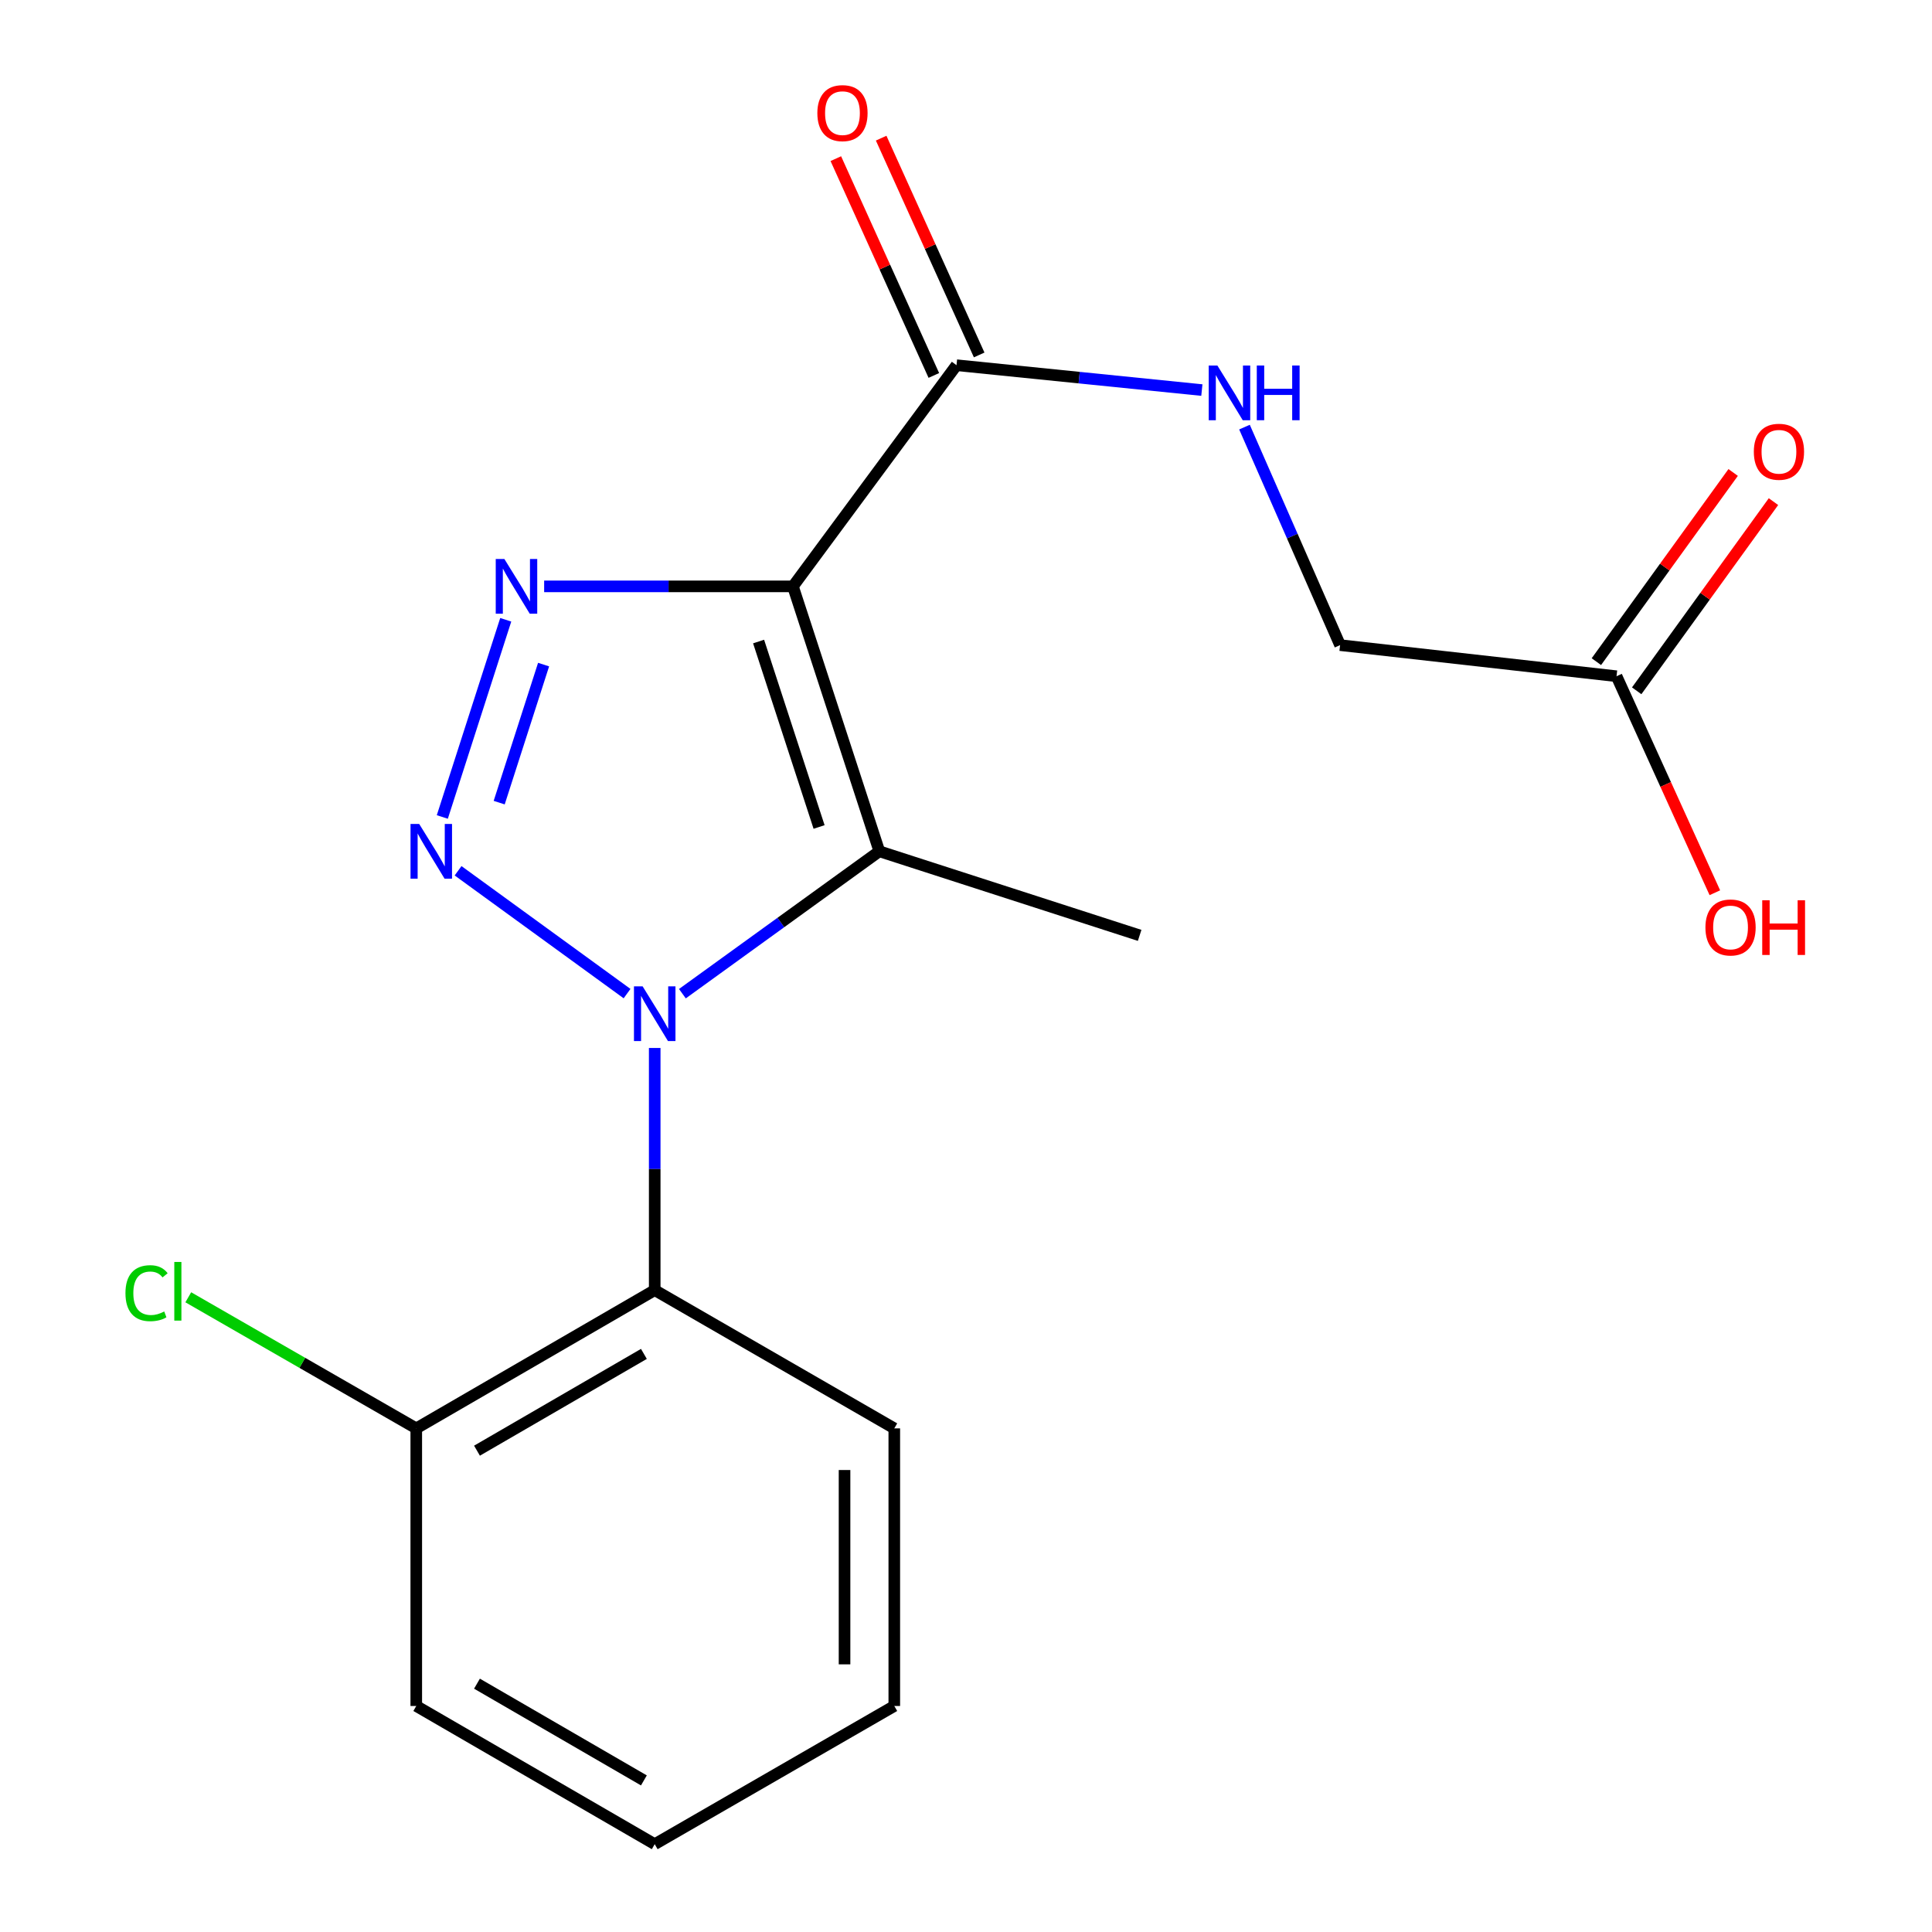 <?xml version='1.0' encoding='iso-8859-1'?>
<svg version='1.1' baseProfile='full'
              xmlns='http://www.w3.org/2000/svg'
                      xmlns:rdkit='http://www.rdkit.org/xml'
                      xmlns:xlink='http://www.w3.org/1999/xlink'
                  xml:space='preserve'
width='1000px' height='1000px' viewBox='0 0 1000 1000'>
<!-- END OF HEADER -->
<rect style='opacity:1.0;fill:#FFFFFF;stroke:none' width='1000' height='1000' x='0' y='0'> </rect>
<path class='bond-1' d='M 324.564,514.286 L 237.1,450.711' style='fill:none;fill-rule:evenodd;stroke:#0000FF;stroke-width:6px;stroke-linecap:butt;stroke-linejoin:miter;stroke-opacity:1' />
<path class='bond-2' d='M 353.205,514.332 L 404.175,477.48' style='fill:none;fill-rule:evenodd;stroke:#0000FF;stroke-width:6px;stroke-linecap:butt;stroke-linejoin:miter;stroke-opacity:1' />
<path class='bond-2' d='M 404.175,477.48 L 455.144,440.628' style='fill:none;fill-rule:evenodd;stroke:#000000;stroke-width:6px;stroke-linecap:butt;stroke-linejoin:miter;stroke-opacity:1' />
<path class='bond-4' d='M 338.878,542.428 L 338.878,605.097' style='fill:none;fill-rule:evenodd;stroke:#0000FF;stroke-width:6px;stroke-linecap:butt;stroke-linejoin:miter;stroke-opacity:1' />
<path class='bond-4' d='M 338.878,605.097 L 338.878,667.766' style='fill:none;fill-rule:evenodd;stroke:#000000;stroke-width:6px;stroke-linecap:butt;stroke-linejoin:miter;stroke-opacity:1' />
<path class='bond-0' d='M 410.423,303.505 L 455.144,440.628' style='fill:none;fill-rule:evenodd;stroke:#000000;stroke-width:6px;stroke-linecap:butt;stroke-linejoin:miter;stroke-opacity:1' />
<path class='bond-0' d='M 392.649,332.057 L 423.954,428.044' style='fill:none;fill-rule:evenodd;stroke:#000000;stroke-width:6px;stroke-linecap:butt;stroke-linejoin:miter;stroke-opacity:1' />
<path class='bond-5' d='M 410.423,303.505 L 495.086,189.027' style='fill:none;fill-rule:evenodd;stroke:#000000;stroke-width:6px;stroke-linecap:butt;stroke-linejoin:miter;stroke-opacity:1' />
<path class='bond-19' d='M 410.423,303.505 L 346.037,303.505' style='fill:none;fill-rule:evenodd;stroke:#000000;stroke-width:6px;stroke-linecap:butt;stroke-linejoin:miter;stroke-opacity:1' />
<path class='bond-19' d='M 346.037,303.505 L 281.651,303.505' style='fill:none;fill-rule:evenodd;stroke:#0000FF;stroke-width:6px;stroke-linecap:butt;stroke-linejoin:miter;stroke-opacity:1' />
<path class='bond-3' d='M 228.941,422.867 L 261.771,320.799' style='fill:none;fill-rule:evenodd;stroke:#0000FF;stroke-width:6px;stroke-linecap:butt;stroke-linejoin:miter;stroke-opacity:1' />
<path class='bond-3' d='M 258.379,415.442 L 281.361,343.994' style='fill:none;fill-rule:evenodd;stroke:#0000FF;stroke-width:6px;stroke-linecap:butt;stroke-linejoin:miter;stroke-opacity:1' />
<path class='bond-12' d='M 455.144,440.628 L 589.879,484.147' style='fill:none;fill-rule:evenodd;stroke:#000000;stroke-width:6px;stroke-linecap:butt;stroke-linejoin:miter;stroke-opacity:1' />
<path class='bond-8' d='M 338.878,667.766 L 215.46,739.325' style='fill:none;fill-rule:evenodd;stroke:#000000;stroke-width:6px;stroke-linecap:butt;stroke-linejoin:miter;stroke-opacity:1' />
<path class='bond-8' d='M 333.282,700.777 L 246.889,750.868' style='fill:none;fill-rule:evenodd;stroke:#000000;stroke-width:6px;stroke-linecap:butt;stroke-linejoin:miter;stroke-opacity:1' />
<path class='bond-15' d='M 338.878,667.766 L 462.883,739.325' style='fill:none;fill-rule:evenodd;stroke:#000000;stroke-width:6px;stroke-linecap:butt;stroke-linejoin:miter;stroke-opacity:1' />
<path class='bond-6' d='M 495.086,189.027 L 558.585,195.463' style='fill:none;fill-rule:evenodd;stroke:#000000;stroke-width:6px;stroke-linecap:butt;stroke-linejoin:miter;stroke-opacity:1' />
<path class='bond-6' d='M 558.585,195.463 L 622.083,201.899' style='fill:none;fill-rule:evenodd;stroke:#0000FF;stroke-width:6px;stroke-linecap:butt;stroke-linejoin:miter;stroke-opacity:1' />
<path class='bond-9' d='M 506.819,183.723 L 481.452,127.615' style='fill:none;fill-rule:evenodd;stroke:#000000;stroke-width:6px;stroke-linecap:butt;stroke-linejoin:miter;stroke-opacity:1' />
<path class='bond-9' d='M 481.452,127.615 L 456.084,71.508' style='fill:none;fill-rule:evenodd;stroke:#FF0000;stroke-width:6px;stroke-linecap:butt;stroke-linejoin:miter;stroke-opacity:1' />
<path class='bond-9' d='M 483.354,194.332 L 457.987,138.224' style='fill:none;fill-rule:evenodd;stroke:#000000;stroke-width:6px;stroke-linecap:butt;stroke-linejoin:miter;stroke-opacity:1' />
<path class='bond-9' d='M 457.987,138.224 L 432.62,82.116' style='fill:none;fill-rule:evenodd;stroke:#FF0000;stroke-width:6px;stroke-linecap:butt;stroke-linejoin:miter;stroke-opacity:1' />
<path class='bond-11' d='M 644.145,221.072 L 668.886,277.496' style='fill:none;fill-rule:evenodd;stroke:#0000FF;stroke-width:6px;stroke-linecap:butt;stroke-linejoin:miter;stroke-opacity:1' />
<path class='bond-11' d='M 668.886,277.496 L 693.626,333.919' style='fill:none;fill-rule:evenodd;stroke:#000000;stroke-width:6px;stroke-linecap:butt;stroke-linejoin:miter;stroke-opacity:1' />
<path class='bond-7' d='M 836.716,350.014 L 693.626,333.919' style='fill:none;fill-rule:evenodd;stroke:#000000;stroke-width:6px;stroke-linecap:butt;stroke-linejoin:miter;stroke-opacity:1' />
<path class='bond-10' d='M 847.149,357.558 L 882.548,308.598' style='fill:none;fill-rule:evenodd;stroke:#000000;stroke-width:6px;stroke-linecap:butt;stroke-linejoin:miter;stroke-opacity:1' />
<path class='bond-10' d='M 882.548,308.598 L 917.947,259.639' style='fill:none;fill-rule:evenodd;stroke:#FF0000;stroke-width:6px;stroke-linecap:butt;stroke-linejoin:miter;stroke-opacity:1' />
<path class='bond-10' d='M 826.282,342.47 L 861.68,293.51' style='fill:none;fill-rule:evenodd;stroke:#000000;stroke-width:6px;stroke-linecap:butt;stroke-linejoin:miter;stroke-opacity:1' />
<path class='bond-10' d='M 861.68,293.51 L 897.079,244.551' style='fill:none;fill-rule:evenodd;stroke:#FF0000;stroke-width:6px;stroke-linecap:butt;stroke-linejoin:miter;stroke-opacity:1' />
<path class='bond-14' d='M 836.716,350.014 L 862.16,406.048' style='fill:none;fill-rule:evenodd;stroke:#000000;stroke-width:6px;stroke-linecap:butt;stroke-linejoin:miter;stroke-opacity:1' />
<path class='bond-14' d='M 862.16,406.048 L 887.605,462.082' style='fill:none;fill-rule:evenodd;stroke:#FF0000;stroke-width:6px;stroke-linecap:butt;stroke-linejoin:miter;stroke-opacity:1' />
<path class='bond-13' d='M 215.46,739.325 L 156.457,705.398' style='fill:none;fill-rule:evenodd;stroke:#000000;stroke-width:6px;stroke-linecap:butt;stroke-linejoin:miter;stroke-opacity:1' />
<path class='bond-13' d='M 156.457,705.398 L 97.454,671.471' style='fill:none;fill-rule:evenodd;stroke:#00CC00;stroke-width:6px;stroke-linecap:butt;stroke-linejoin:miter;stroke-opacity:1' />
<path class='bond-16' d='M 215.46,739.325 L 215.46,883.015' style='fill:none;fill-rule:evenodd;stroke:#000000;stroke-width:6px;stroke-linecap:butt;stroke-linejoin:miter;stroke-opacity:1' />
<path class='bond-17' d='M 462.883,739.325 L 462.883,883.015' style='fill:none;fill-rule:evenodd;stroke:#000000;stroke-width:6px;stroke-linecap:butt;stroke-linejoin:miter;stroke-opacity:1' />
<path class='bond-17' d='M 437.133,760.878 L 437.133,861.462' style='fill:none;fill-rule:evenodd;stroke:#000000;stroke-width:6px;stroke-linecap:butt;stroke-linejoin:miter;stroke-opacity:1' />
<path class='bond-20' d='M 215.46,883.015 L 338.878,954.545' style='fill:none;fill-rule:evenodd;stroke:#000000;stroke-width:6px;stroke-linecap:butt;stroke-linejoin:miter;stroke-opacity:1' />
<path class='bond-20' d='M 246.885,871.465 L 333.278,921.536' style='fill:none;fill-rule:evenodd;stroke:#000000;stroke-width:6px;stroke-linecap:butt;stroke-linejoin:miter;stroke-opacity:1' />
<path class='bond-18' d='M 462.883,883.015 L 338.878,954.545' style='fill:none;fill-rule:evenodd;stroke:#000000;stroke-width:6px;stroke-linecap:butt;stroke-linejoin:miter;stroke-opacity:1' />
<path  class='atom-0' d='M 332.618 510.531
L 341.898 525.531
Q 342.818 527.011, 344.298 529.691
Q 345.778 532.371, 345.858 532.531
L 345.858 510.531
L 349.618 510.531
L 349.618 538.851
L 345.738 538.851
L 335.778 522.451
Q 334.618 520.531, 333.378 518.331
Q 332.178 516.131, 331.818 515.451
L 331.818 538.851
L 328.138 538.851
L 328.138 510.531
L 332.618 510.531
' fill='#0000FF'/>
<path  class='atom-2' d='M 216.968 426.468
L 226.248 441.468
Q 227.168 442.948, 228.648 445.628
Q 230.128 448.308, 230.208 448.468
L 230.208 426.468
L 233.968 426.468
L 233.968 454.788
L 230.088 454.788
L 220.128 438.388
Q 218.968 436.468, 217.728 434.268
Q 216.528 432.068, 216.168 431.388
L 216.168 454.788
L 212.488 454.788
L 212.488 426.468
L 216.968 426.468
' fill='#0000FF'/>
<path  class='atom-4' d='M 261.074 289.345
L 270.354 304.345
Q 271.274 305.825, 272.754 308.505
Q 274.234 311.185, 274.314 311.345
L 274.314 289.345
L 278.074 289.345
L 278.074 317.665
L 274.194 317.665
L 264.234 301.265
Q 263.074 299.345, 261.834 297.145
Q 260.634 294.945, 260.274 294.265
L 260.274 317.665
L 256.594 317.665
L 256.594 289.345
L 261.074 289.345
' fill='#0000FF'/>
<path  class='atom-7' d='M 630.113 189.188
L 639.393 204.188
Q 640.313 205.668, 641.793 208.348
Q 643.273 211.028, 643.353 211.188
L 643.353 189.188
L 647.113 189.188
L 647.113 217.508
L 643.233 217.508
L 633.273 201.108
Q 632.113 199.188, 630.873 196.988
Q 629.673 194.788, 629.313 194.108
L 629.313 217.508
L 625.633 217.508
L 625.633 189.188
L 630.113 189.188
' fill='#0000FF'/>
<path  class='atom-7' d='M 650.513 189.188
L 654.353 189.188
L 654.353 201.228
L 668.833 201.228
L 668.833 189.188
L 672.673 189.188
L 672.673 217.508
L 668.833 217.508
L 668.833 204.428
L 654.353 204.428
L 654.353 217.508
L 650.513 217.508
L 650.513 189.188
' fill='#0000FF'/>
<path  class='atom-10' d='M 423.06 58.55
Q 423.06 51.75, 426.42 47.95
Q 429.78 44.15, 436.06 44.15
Q 442.34 44.15, 445.7 47.95
Q 449.06 51.75, 449.06 58.55
Q 449.06 65.43, 445.66 69.35
Q 442.26 73.23, 436.06 73.23
Q 429.82 73.23, 426.42 69.35
Q 423.06 65.47, 423.06 58.55
M 436.06 70.03
Q 440.38 70.03, 442.7 67.15
Q 445.06 64.23, 445.06 58.55
Q 445.06 52.99, 442.7 50.19
Q 440.38 47.35, 436.06 47.35
Q 431.74 47.35, 429.38 50.15
Q 427.06 52.95, 427.06 58.55
Q 427.06 64.27, 429.38 67.15
Q 431.74 70.03, 436.06 70.03
' fill='#FF0000'/>
<path  class='atom-11' d='M 907.778 233.828
Q 907.778 227.028, 911.138 223.228
Q 914.498 219.428, 920.778 219.428
Q 927.058 219.428, 930.418 223.228
Q 933.778 227.028, 933.778 233.828
Q 933.778 240.708, 930.378 244.628
Q 926.978 248.508, 920.778 248.508
Q 914.538 248.508, 911.138 244.628
Q 907.778 240.748, 907.778 233.828
M 920.778 245.308
Q 925.098 245.308, 927.418 242.428
Q 929.778 239.508, 929.778 233.828
Q 929.778 228.268, 927.418 225.468
Q 925.098 222.628, 920.778 222.628
Q 916.458 222.628, 914.098 225.428
Q 911.778 228.228, 911.778 233.828
Q 911.778 239.548, 914.098 242.428
Q 916.458 245.308, 920.778 245.308
' fill='#FF0000'/>
<path  class='atom-14' d='M 64.936 669.347
Q 64.936 662.307, 68.216 658.627
Q 71.536 654.907, 77.816 654.907
Q 83.656 654.907, 86.776 659.027
L 84.136 661.187
Q 81.856 658.187, 77.816 658.187
Q 73.536 658.187, 71.256 661.067
Q 69.016 663.907, 69.016 669.347
Q 69.016 674.947, 71.336 677.827
Q 73.696 680.707, 78.256 680.707
Q 81.376 680.707, 85.016 678.827
L 86.136 681.827
Q 84.656 682.787, 82.416 683.347
Q 80.176 683.907, 77.696 683.907
Q 71.536 683.907, 68.216 680.147
Q 64.936 676.387, 64.936 669.347
' fill='#00CC00'/>
<path  class='atom-14' d='M 90.216 653.187
L 93.896 653.187
L 93.896 683.547
L 90.216 683.547
L 90.216 653.187
' fill='#00CC00'/>
<path  class='atom-15' d='M 882.728 480.05
Q 882.728 473.25, 886.088 469.45
Q 889.448 465.65, 895.728 465.65
Q 902.008 465.65, 905.368 469.45
Q 908.728 473.25, 908.728 480.05
Q 908.728 486.93, 905.328 490.85
Q 901.928 494.73, 895.728 494.73
Q 889.488 494.73, 886.088 490.85
Q 882.728 486.97, 882.728 480.05
M 895.728 491.53
Q 900.048 491.53, 902.368 488.65
Q 904.728 485.73, 904.728 480.05
Q 904.728 474.49, 902.368 471.69
Q 900.048 468.85, 895.728 468.85
Q 891.408 468.85, 889.048 471.65
Q 886.728 474.45, 886.728 480.05
Q 886.728 485.77, 889.048 488.65
Q 891.408 491.53, 895.728 491.53
' fill='#FF0000'/>
<path  class='atom-15' d='M 912.128 465.97
L 915.968 465.97
L 915.968 478.01
L 930.448 478.01
L 930.448 465.97
L 934.288 465.97
L 934.288 494.29
L 930.448 494.29
L 930.448 481.21
L 915.968 481.21
L 915.968 494.29
L 912.128 494.29
L 912.128 465.97
' fill='#FF0000'/>
</svg>
